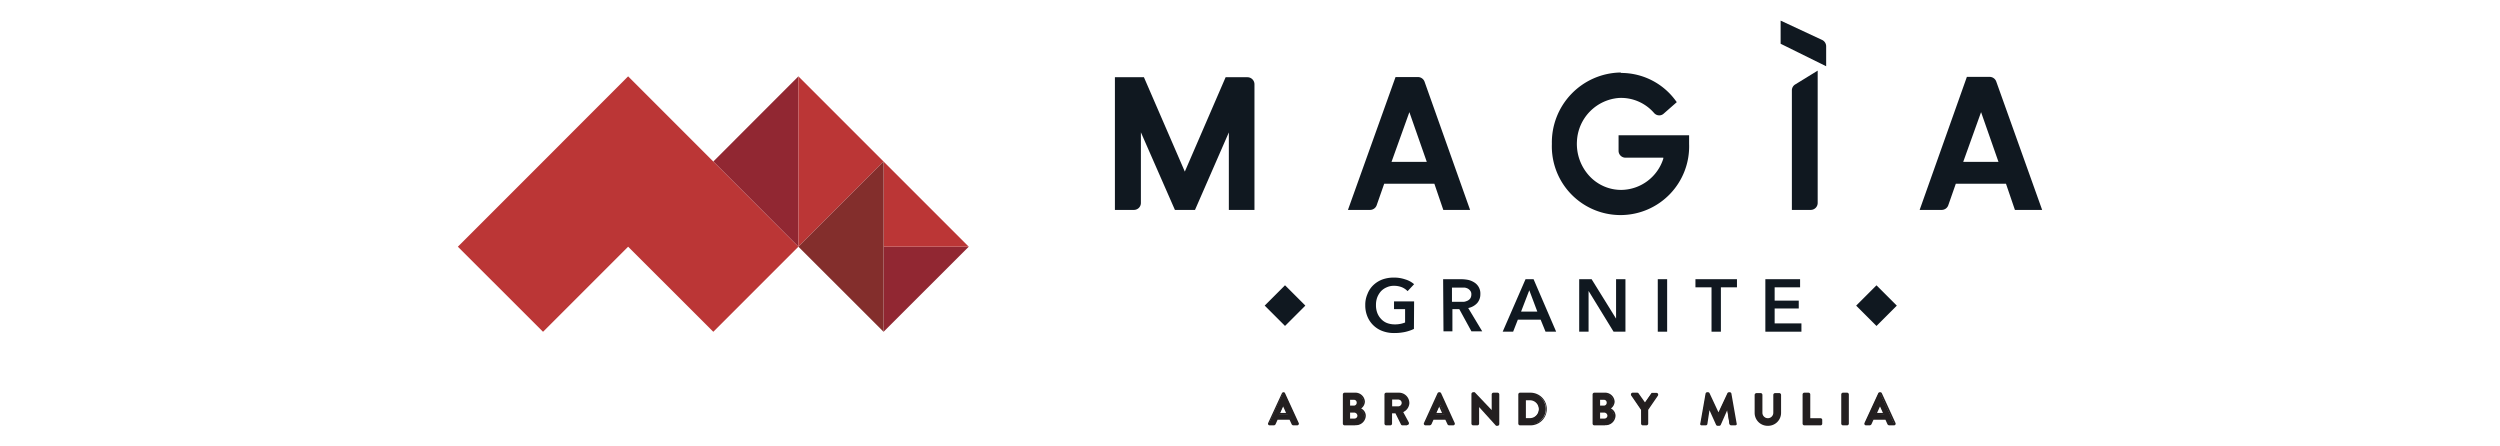 <svg id="Layer_1" data-name="Layer 1" xmlns="http://www.w3.org/2000/svg" xmlns:xlink="http://www.w3.org/1999/xlink" viewBox="0 0 280 50"><defs><style>.cls-1{fill:none;}.cls-2{fill:#912732;}.cls-3{fill:#bb3636;}.cls-4{fill:#832e2c;}.cls-5{clip-path:url(#clip-path);}.cls-6{fill:#101820;}.cls-7{fill:#231f20;}</style><clipPath id="clip-path"><rect class="cls-1" x="51.28" y="2.31" width="177.43" height="45.38"/></clipPath></defs><polygon class="cls-2" points="89.42 8.55 89.42 27.63 79.89 18.09 89.42 8.55"/><polygon class="cls-3" points="98.96 18.09 89.42 27.63 89.42 8.55 98.96 18.09"/><polygon class="cls-2" points="108.5 27.63 98.96 37.16 98.96 27.63 108.5 27.63"/><polygon class="cls-3" points="108.5 27.63 98.96 27.63 98.96 18.09 108.5 27.63"/><polygon class="cls-4" points="98.96 18.09 98.96 37.16 89.42 27.63 98.96 18.09"/><polygon class="cls-3" points="60.82 18.09 51.28 27.63 60.82 37.16 70.35 27.63 79.89 37.16 89.42 27.63 70.35 8.55 60.82 18.09"/><g class="cls-5"><path class="cls-6" d="M140.5,23.51V9.43a.79.79,0,0,0-.79-.78h-2.44L132.7,19.22,128.12,8.65h-3.25V23.51H127a.78.78,0,0,0,.78-.79v-7.9l3.81,8.69h2.25l3.79-8.68v8.68Z"/><path class="cls-6" d="M200.69,10.12V23.51h2.11a.78.78,0,0,0,.78-.78V7.91l-2.52,1.55a.77.77,0,0,0-.37.66"/><path class="cls-6" d="M204.53,7.42V5.19a.79.79,0,0,0-.46-.72l-4.64-2.16V4.9Z"/><path class="cls-6" d="M181.5,8.12a7.83,7.83,0,0,0-7.69,8,7.69,7.69,0,1,0,15.37,0c0-.23,0-.48,0-.72l0-.25h-7.9v1.73a.77.77,0,0,0,.76.78h4.25l0,.11a5,5,0,0,1-4.71,3.5,4.84,4.84,0,0,1-3.56-1.55,5.3,5.3,0,0,1-1.4-3.94,5.1,5.1,0,0,1,4.72-4.81,4.89,4.89,0,0,1,3.92,1.69.77.77,0,0,0,.52.26.73.73,0,0,0,.55-.19l1.47-1.29-.15-.2a7.56,7.56,0,0,0-6.07-3.07"/><path class="cls-6" d="M219.88,18.13l2-5.57,1.95,5.57Zm3.7-9a.79.79,0,0,0-.74-.52h-2.55L215,23.51h2.47a.78.78,0,0,0,.74-.53l.84-2.4h5.62l1,2.93h3.05Z"/><path class="cls-6" d="M155.85,18.13l2-5.57,1.95,5.57Zm3-9.5h-2.55l-5.33,14.88h2.47a.79.79,0,0,0,.75-.53l.84-2.4h5.62l1,2.93h3L159.55,9.15a.79.79,0,0,0-.74-.52"/><rect class="cls-6" x="142.31" y="32.62" width="3.22" height="3.22" transform="translate(17.95 111.79) rotate(-45)"/><rect class="cls-6" x="208.56" y="32.62" width="3.22" height="3.22" transform="translate(37.35 158.64) rotate(-45)"/><path class="cls-6" d="M158.36,36.84a4.71,4.71,0,0,1-1,.34,5.7,5.7,0,0,1-1.23.12,3.64,3.64,0,0,1-1.31-.23,2.9,2.9,0,0,1-1.67-1.62,3.22,3.22,0,0,1-.24-1.26,3,3,0,0,1,.25-1.27,2.68,2.68,0,0,1,.67-1,3,3,0,0,1,1-.62,3.7,3.7,0,0,1,1.26-.21,3.8,3.8,0,0,1,1.29.2,2.63,2.63,0,0,1,1,.54l-.73.78a1.84,1.84,0,0,0-.62-.43,2.34,2.34,0,0,0-.88-.17,1.91,1.91,0,0,0-.84.17,1.89,1.89,0,0,0-.65.45,2.33,2.33,0,0,0-.41.68,2.37,2.37,0,0,0-.14.85,2.41,2.41,0,0,0,.14.87,2,2,0,0,0,.42.68,1.79,1.79,0,0,0,.65.46,2.42,2.42,0,0,0,.88.16,3,3,0,0,0,1.17-.21v-1.5h-1.24v-.86h2.25Z"/><path class="cls-6" d="M163.53,33.8l.45,0a1.57,1.57,0,0,0,.4-.13.83.83,0,0,0,.3-.26.82.82,0,0,0,.11-.44.6.6,0,0,0-.11-.39.93.93,0,0,0-.27-.25,1.13,1.13,0,0,0-.38-.12l-.41,0h-1V33.8Zm-1.9-2.53h2a4.28,4.28,0,0,1,.81.08,2.14,2.14,0,0,1,.69.29,1.45,1.45,0,0,1,.67,1.31,1.48,1.48,0,0,1-.36,1,1.85,1.85,0,0,1-1,.55l1.57,2.61H164.8l-1.36-2.49h-.77v2.49h-1Z"/><path class="cls-6" d="M172.18,34.9l-.9-2.39-.92,2.39Zm-1.32-3.63h.9l2.53,5.88H173.1l-.55-1.35H170l-.53,1.35H168.3Z"/><polygon class="cls-6" points="176.87 31.27 178.26 31.27 180.99 35.67 181 35.67 181 31.27 182.05 31.27 182.05 37.15 180.72 37.15 177.93 32.6 177.92 32.6 177.92 37.15 176.87 37.15 176.87 31.27"/><rect class="cls-6" x="185.67" y="31.27" width="1.05" height="5.88"/><polygon class="cls-6" points="191.69 32.18 189.89 32.18 189.89 31.27 194.54 31.27 194.54 32.18 192.74 32.18 192.74 37.15 191.69 37.15 191.69 32.18"/><polygon class="cls-6" points="197.72 31.27 201.61 31.27 201.61 32.18 198.76 32.18 198.76 33.67 201.46 33.67 201.46 34.55 198.76 34.55 198.76 36.22 201.76 36.22 201.76 37.15 197.72 37.15 197.72 31.27"/><path class="cls-7" d="M142.13,47.41l1.53-3.32a.09.09,0,0,1,.09-.05h.05a.09.09,0,0,1,.08.05l1.51,3.32a.08.08,0,0,1-.08.12h-.43a.14.14,0,0,1-.14-.1l-.24-.53H143l-.24.53a.16.16,0,0,1-.15.1h-.42c-.08,0-.12-.06-.09-.12m2.13-1-.49-1.09h0l-.48,1.09Z"/><path class="cls-7" d="M145.31,47.64h-.43a.23.23,0,0,1-.23-.16l-.22-.47h-1.34l-.21.47a.24.24,0,0,1-.24.16h-.42a.2.2,0,0,1-.18-.09.21.21,0,0,1,0-.19l1.53-3.31a.2.2,0,0,1,.18-.12h0a.17.17,0,0,1,.18.12l1.52,3.31a.19.19,0,0,1-.18.28m-3.18-.24.1.05h0Zm.83-.6h1.61l.27.59s0,0,0,0h.43l-1.53-3.29h0l-1.51,3.28h.4a0,0,0,0,0,.05,0Zm1.46-.34h-1.31l.57-1.29h.14l0,.06Zm-1-.21h.66l-.33-.73Z"/><path class="cls-7" d="M150.51,44.18a.09.09,0,0,1,.09-.09h1.13a1,1,0,0,1,1,.91.93.93,0,0,1-.55.78.87.87,0,0,1,.64.8,1,1,0,0,1-1.07,1H150.6a.09.09,0,0,1-.09-.09Zm1.16,1.36a.42.42,0,0,0,.42-.45.4.4,0,0,0-.42-.42h-.53v.87Zm.07,1.41a.44.44,0,0,0,.44-.44.48.48,0,0,0-.5-.43h-.54V47Z"/><path class="cls-7" d="M151.79,47.64H150.6a.2.2,0,0,1-.2-.2V44.18a.2.2,0,0,1,.2-.2h1.13a1.07,1.07,0,0,1,1.14,1,1,1,0,0,1-.42.77.92.92,0,0,1,.52.81,1.1,1.1,0,0,1-1.18,1.06m-1.18-3.44v3.24h1.18a.9.9,0,0,0,1-.85.78.78,0,0,0-.57-.7l-.25-.08.24-.11a.84.84,0,0,0,.48-.69.85.85,0,0,0-.93-.8Zm1.13,2.86H151V46h.64a.58.58,0,0,1,.61.54.55.55,0,0,1-.55.55m-.49-.21h.49a.33.33,0,0,0,.33-.34.37.37,0,0,0-.39-.33h-.43Zm.42-1.21H151V44.57h.63a.51.51,0,0,1,.53.52.53.53,0,0,1-.53.55m-.42-.21h.42a.32.32,0,0,0,.32-.34.3.3,0,0,0-.32-.31h-.42Z"/><path class="cls-7" d="M155.17,44.18a.09.09,0,0,1,.09-.09h1.41a1.06,1.06,0,0,1,1.07,1.06,1.08,1.08,0,0,1-.73,1l.68,1.25a.09.09,0,0,1-.09.14h-.51a.08.08,0,0,1-.08,0l-.66-1.3h-.54v1.25a.1.1,0,0,1-.1.09h-.45a.09.09,0,0,1-.09-.09Zm1.44,1.48a.51.51,0,0,0,.49-.5.5.5,0,0,0-.49-.48h-.8v1Z"/><path class="cls-7" d="M157.6,47.64h-.51a.19.19,0,0,1-.18-.1l-.62-1.25h-.38v1.15a.2.2,0,0,1-.2.2h-.45a.2.2,0,0,1-.2-.2V44.18a.2.2,0,0,1,.2-.2h1.41a1.17,1.17,0,0,1,1.18,1.17,1.16,1.16,0,0,1-.69,1l.62,1.15a.26.26,0,0,1,0,.21.23.23,0,0,1-.18.09m-1.9-1.56h.72l.68,1.36h.5l-.74-1.34L157,46a.95.95,0,0,0-.3-1.85h-1.4v3.25h.44Zm.91-.31h-.91v-1.2h.91a.61.61,0,0,1,.6.59.62.62,0,0,1-.6.61m-.69-.22h.69a.39.39,0,0,0,.38-.39.38.38,0,0,0-.38-.37h-.69Z"/><path class="cls-7" d="M159.58,47.41l1.53-3.32a.09.09,0,0,1,.09-.05h.05c.05,0,.07,0,.08.05l1.52,3.32c0,.06,0,.12-.09.12h-.42c-.08,0-.11,0-.15-.1L162,46.9h-1.47l-.24.53a.15.15,0,0,1-.14.1h-.43c-.08,0-.12-.06-.09-.12m2.13-1-.49-1.09h0l-.48,1.09Z"/><path class="cls-7" d="M162.76,47.64h-.43a.23.23,0,0,1-.23-.16l-.22-.47h-1.33l-.21.47a.26.26,0,0,1-.24.16h-.43a.19.19,0,0,1-.18-.28L161,44.05a.21.21,0,0,1,.18-.12h.05a.2.2,0,0,1,.18.12l1.51,3.31a.19.19,0,0,1-.18.28m-3.18-.24.1.05h0Zm.83-.6H162l.27.59s0,0,0,0h.43l-1.53-3.29h0l-1.51,3.28h.41a0,0,0,0,0,0,0Zm1.46-.34h-1.31l.57-1.29h.14l0,.06Zm-1-.21h.66l-.33-.73Z"/><path class="cls-7" d="M164.92,44.13A.09.09,0,0,1,165,44h.12l2.05,2.17h0v-2a.09.09,0,0,1,.1-.09h.45a.09.09,0,0,1,.09.09v3.31a.09.09,0,0,1-.09.09h-.12l-2.06-2.26h0v2.12a.09.09,0,0,1-.09.09H165a.09.09,0,0,1-.09-.09Z"/><path class="cls-7" d="M167.73,47.69h-.17l-1.9-2.1v1.85a.2.2,0,0,1-.2.2H165a.2.2,0,0,1-.2-.2V44.13a.2.2,0,0,1,.2-.2h.17l1.9,2V44.18a.2.2,0,0,1,.2-.2h.45a.2.2,0,0,1,.2.2v3.31a.2.2,0,0,1-.2.2m-.07-.21h.07v-3.3h-.44v2.13h-.15l0,0-2-2.14H165v3.29h.44l0-2.21h.16l0,0Z"/><path class="cls-7" d="M170.16,44.18a.09.09,0,0,1,.08-.09h1.17a1.72,1.72,0,1,1,0,3.44h-1.17a.09.09,0,0,1-.08-.09Zm1.19,2.75a1.13,1.13,0,0,0,0-2.25h-.56v2.25Z"/><path class="cls-7" d="M171.41,47.64h-1.16a.2.2,0,0,1-.2-.2V44.18a.2.2,0,0,1,.2-.2h1.16a1.83,1.83,0,0,1,0,3.66m-1.15-3.44v3.24h1.15a1.62,1.62,0,1,0,0-3.23ZM171.35,47h-.67V44.58h.67a1.23,1.23,0,0,1,0,2.46m-.45-.21h.45a1,1,0,0,0,0-2h-.45Z"/><path class="cls-7" d="M178.48,44.18a.09.09,0,0,1,.09-.09h1.13a1,1,0,0,1,1,.91.93.93,0,0,1-.55.78.87.87,0,0,1,.64.8,1,1,0,0,1-1.07,1h-1.19a.09.09,0,0,1-.09-.09Zm1.16,1.36a.42.42,0,0,0,.42-.45.4.4,0,0,0-.42-.42h-.53v.87Zm.07,1.41a.44.44,0,0,0,.44-.44.48.48,0,0,0-.5-.43h-.54V47Z"/><path class="cls-7" d="M179.76,47.64h-1.19a.2.2,0,0,1-.2-.2V44.18a.2.2,0,0,1,.2-.2h1.13a1.07,1.07,0,0,1,1.14,1,1,1,0,0,1-.42.77.92.92,0,0,1,.52.81,1.1,1.1,0,0,1-1.18,1.06m-1.18-3.44v3.24h1.18a.9.9,0,0,0,1-.85.78.78,0,0,0-.57-.7l-.25-.08.24-.11a.84.84,0,0,0,.48-.69.85.85,0,0,0-.93-.8Zm1.13,2.86H179V46h.64a.58.58,0,0,1,.61.54.54.54,0,0,1-.55.55m-.49-.21h.49a.33.33,0,0,0,.33-.34.37.37,0,0,0-.39-.33h-.43Zm.42-1.21H179V44.57h.63a.51.51,0,0,1,.53.52.53.53,0,0,1-.53.55m-.42-.21h.42a.32.32,0,0,0,.32-.34.3.3,0,0,0-.32-.31h-.42Z"/><path class="cls-7" d="M183.85,45.88l-1.12-1.65a.09.09,0,0,1,.08-.14h.5a.09.09,0,0,1,.08,0l.79,1.13.78-1.13a.1.1,0,0,1,.08,0h.51a.09.09,0,0,1,.08.14l-1.14,1.64v1.57a.09.09,0,0,1-.09.09H184a.09.09,0,0,1-.1-.09Z"/><path class="cls-7" d="M184.4,47.64H184a.2.2,0,0,1-.2-.2V45.91l-1.11-1.62a.22.22,0,0,1,0-.21.21.21,0,0,1,.18-.1h.5a.19.19,0,0,1,.16.09l.71,1,.7-1A.19.19,0,0,1,185,44h.51a.21.21,0,0,1,.18.1.22.22,0,0,1,0,.21L184.6,45.9v1.54a.2.2,0,0,1-.2.2m-1.1-3.45h-.49L184,45.84v1.6h.44V45.84l1.15-1.67-.5,0-.86,1.25Z"/><path class="cls-7" d="M191.09,44.11a.07.07,0,0,1,.08-.07h.08a.11.11,0,0,1,.09.05l1.08,2.32h0l1.09-2.32s0-.05.08-.05h.08a.09.09,0,0,1,.09.07l.58,3.31a.09.09,0,0,1-.09.11h-.45a.11.11,0,0,1-.09-.07l-.29-1.86h0l-.86,1.93a.08.08,0,0,1-.08,0h-.09s-.07,0-.08,0l-.88-1.93h0l-.29,1.86a.09.09,0,0,1-.08.07h-.45a.09.09,0,0,1-.09-.11Z"/><path class="cls-7" d="M192.47,47.69h-.09a.2.2,0,0,1-.18-.11l-.74-1.64-.23,1.53a.19.19,0,0,1-.19.17h-.45a.18.18,0,0,1-.15-.07.19.19,0,0,1,0-.17l.58-3.3a.19.19,0,0,1,.19-.17h.08a.19.19,0,0,1,.18.11l1,2.14,1-2.14a.2.2,0,0,1,.18-.11h.08a.19.19,0,0,1,.19.17l.58,3.3a.25.25,0,0,1,0,.17.24.24,0,0,1-.16.07h-.45a.21.21,0,0,1-.19-.15l-.25-1.55-.72,1.63a.19.19,0,0,1-.18.12m-1.15-2.2h.16l0,.06.87,1.93h.08l.87-2h.16l0,.09.29,1.86h.42l-.58-3.3-.06,0-1.1,2.37h-.13l-.05-.06-1.08-2.33h-.05l-.59,3.3H191Zm-.14-1.35h0Z"/><path class="cls-7" d="M196.65,44.18a.09.09,0,0,1,.09-.09h.47a.09.09,0,0,1,.1.09v2a.7.7,0,0,0,.71.74.71.71,0,0,0,.72-.74v-2a.09.09,0,0,1,.09-.09h.47a.09.09,0,0,1,.09.09v2a1.37,1.37,0,0,1-2.74,0Z"/><path class="cls-7" d="M198,47.69a1.45,1.45,0,0,1-1.48-1.46v-2a.21.21,0,0,1,.2-.2h.47a.2.2,0,0,1,.2.2v2a.61.61,0,1,0,1.22,0v-2a.2.2,0,0,1,.2-.2h.47a.2.2,0,0,1,.2.2v2A1.45,1.45,0,0,1,198,47.69m-1.26-3.49v2a1.27,1.27,0,0,0,2.53,0v-2l-.46,0v2a.82.82,0,0,1-.82.85.81.81,0,0,1-.82-.86v-2Z"/><path class="cls-7" d="M202,44.18a.09.09,0,0,1,.09-.09h.46a.09.09,0,0,1,.09.09v2.76h1.26a.1.1,0,0,1,.09.1v.4a.09.09,0,0,1-.09.09h-1.81a.09.09,0,0,1-.09-.09Z"/><path class="cls-7" d="M203.9,47.64h-1.81a.2.2,0,0,1-.2-.2V44.18a.2.2,0,0,1,.2-.2h.46a.2.2,0,0,1,.2.2v2.66h1.15a.19.19,0,0,1,.19.2v.4a.19.19,0,0,1-.19.2m-1.79-3.44v3.24h1.79l0-.39h-1.35V44.18Z"/><rect class="cls-7" x="206.32" y="44.09" width="0.64" height="3.44" rx="0.09"/><path class="cls-7" d="M206.87,47.64h-.45a.2.2,0,0,1-.2-.2V44.18a.2.2,0,0,1,.2-.2h.45a.2.2,0,0,1,.2.2v3.26a.2.2,0,0,1-.2.2m-.44-3.44v3.24h.44V44.18Z"/><path class="cls-7" d="M208.87,47.41l1.53-3.32a.08.08,0,0,1,.08-.05h.05a.09.09,0,0,1,.09.05l1.51,3.32a.08.08,0,0,1-.08.12h-.43a.14.14,0,0,1-.14-.1l-.24-.53h-1.48l-.24.53a.14.14,0,0,1-.14.1H209a.08.08,0,0,1-.08-.12m2.12-1-.49-1.09h0L210,46.36Z"/><path class="cls-7" d="M212.05,47.64h-.43a.25.25,0,0,1-.24-.16l-.21-.47h-1.34l-.21.47a.25.25,0,0,1-.24.16H209a.2.2,0,0,1-.17-.09.21.21,0,0,1,0-.19l1.53-3.31a.19.19,0,0,1,.18-.12h.05a.19.19,0,0,1,.18.12l1.52,3.31a.21.21,0,0,1,0,.19.2.2,0,0,1-.17.09m-3.18-.24.1.05h0Zm.83-.6h1.6l.27.59s0,0,.05,0h.4l-1.5-3.29h0L209,47.43h.4a0,0,0,0,0,0,0Zm1.46-.34h-1.32l.58-1.29h.14l0,.06Zm-1-.21h.66l-.33-.73Z"/></g></svg>